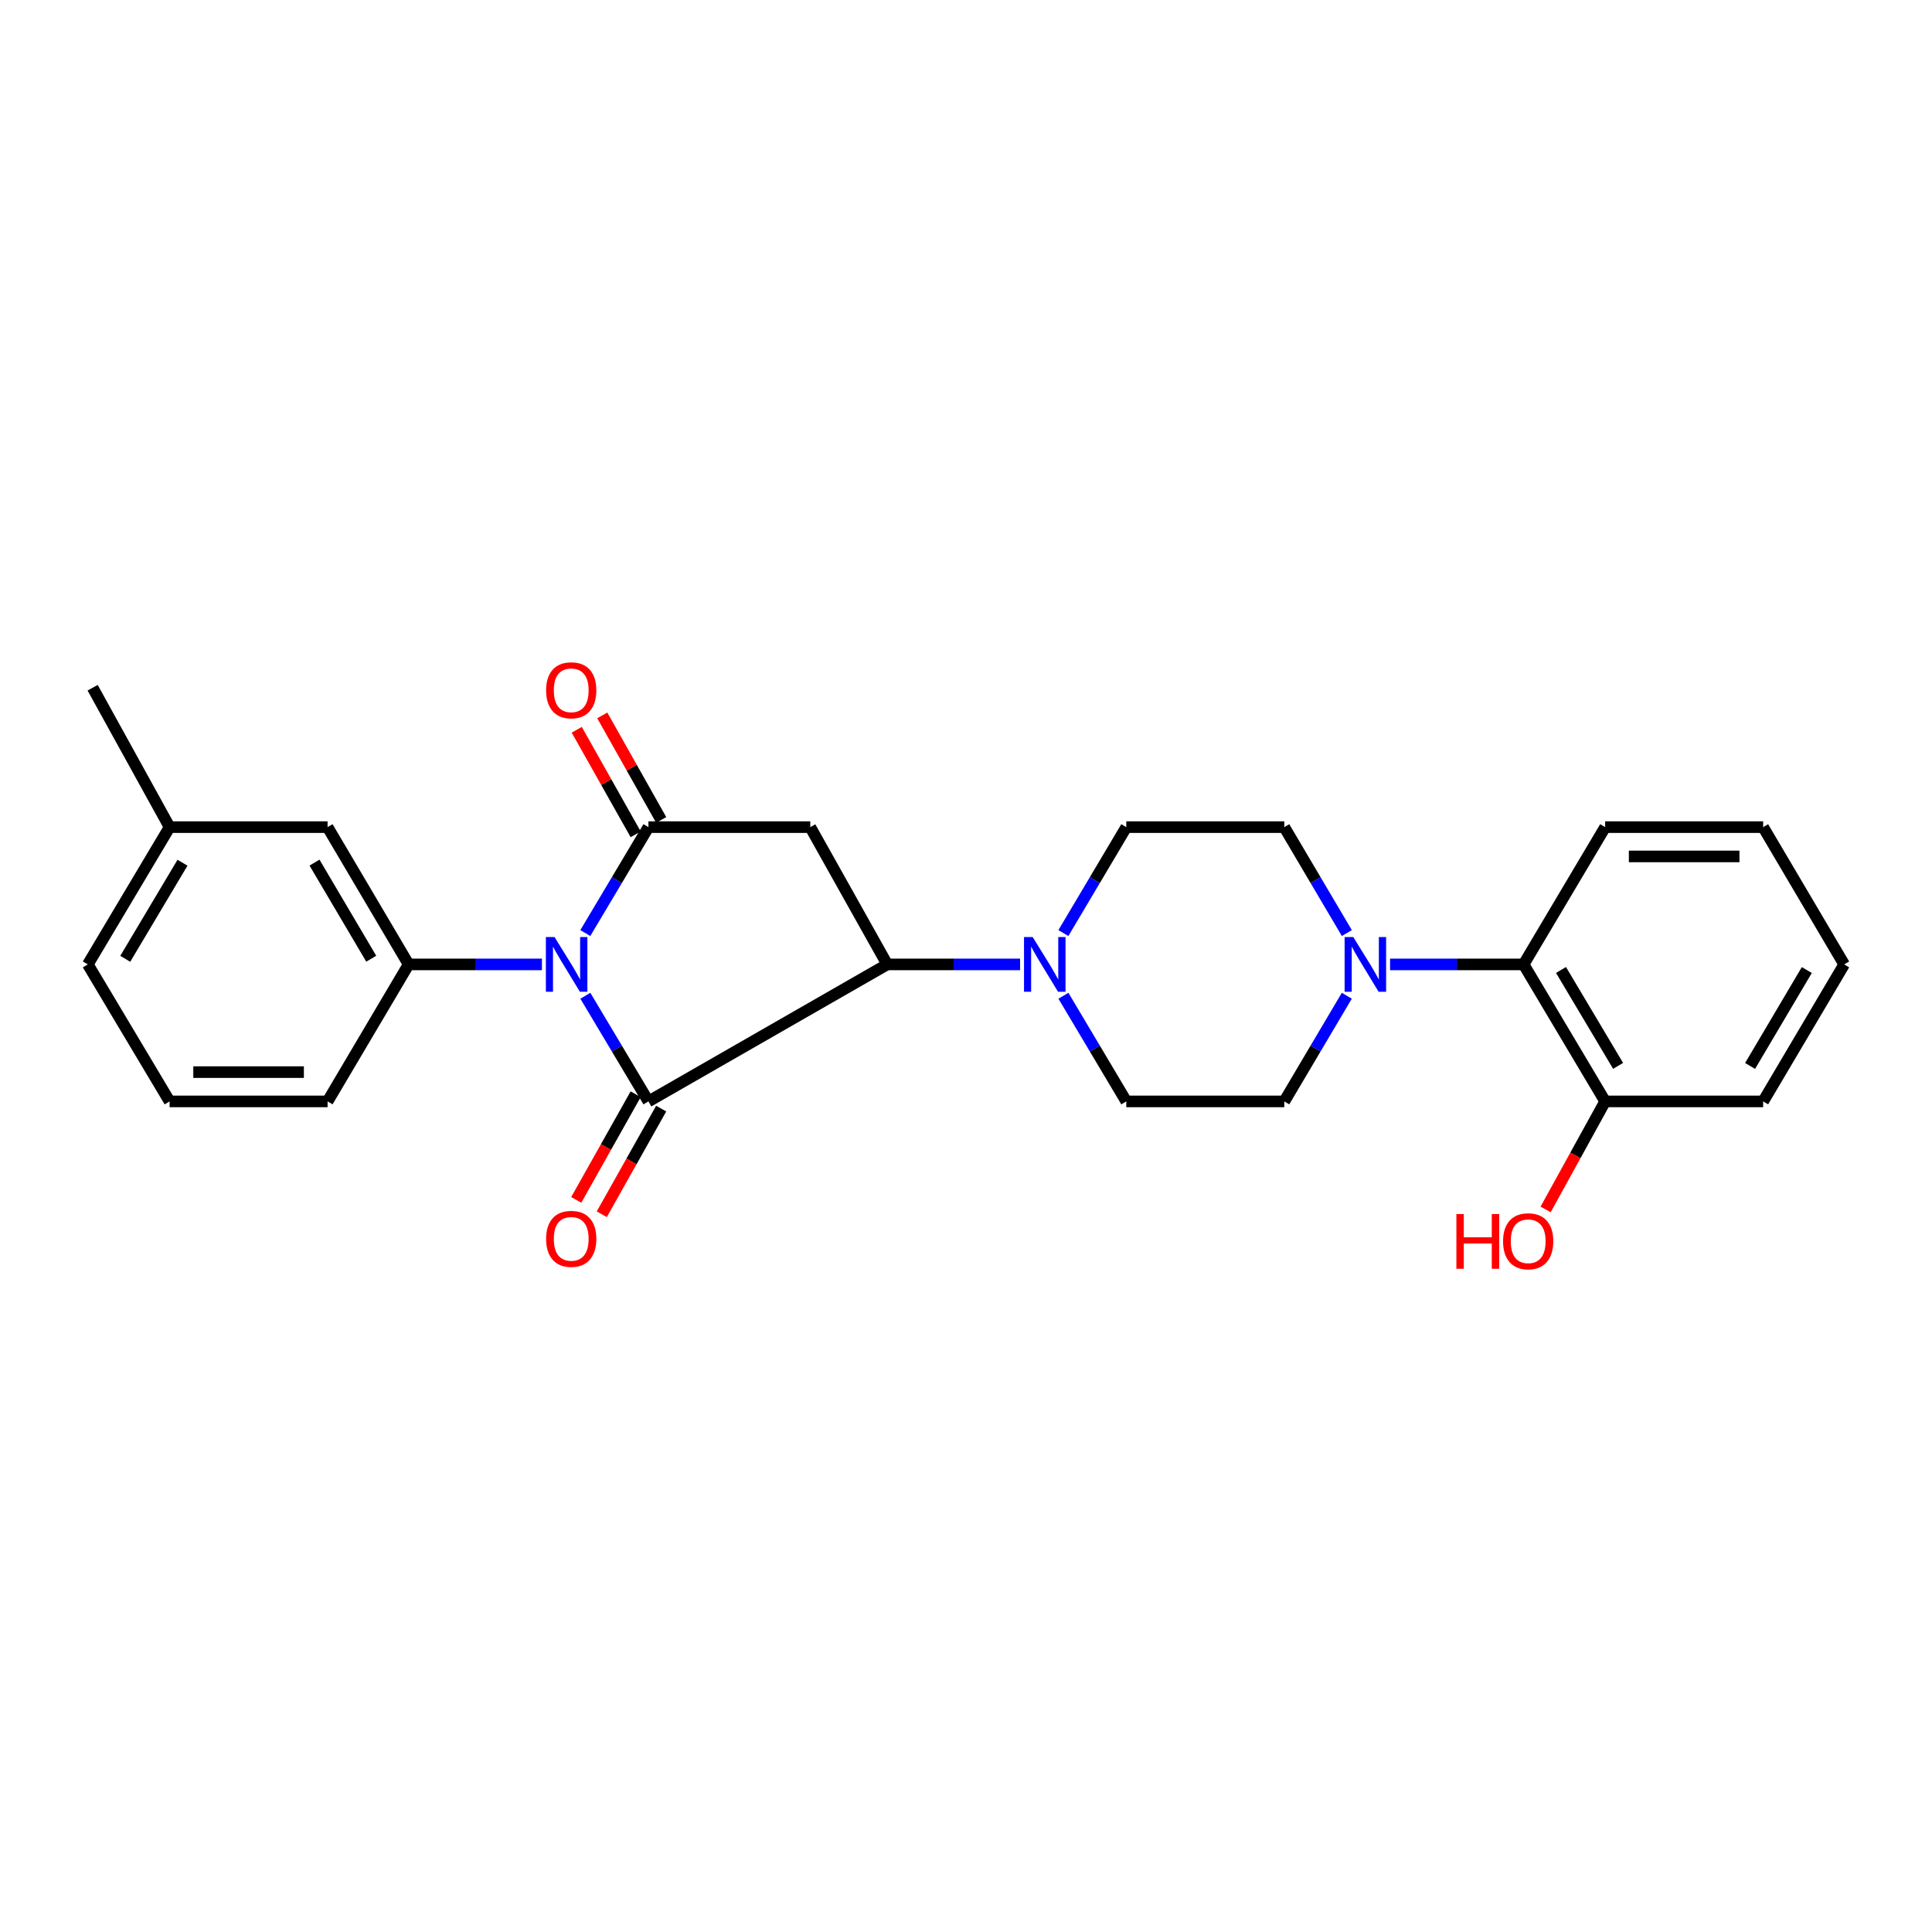 <?xml version='1.0' encoding='iso-8859-1'?>
<svg version='1.1' baseProfile='full'
              xmlns='http://www.w3.org/2000/svg'
                      xmlns:rdkit='http://www.rdkit.org/xml'
                      xmlns:xlink='http://www.w3.org/1999/xlink'
                  xml:space='preserve'
width='1000px' height='1000px' viewBox='0 0 1000 1000'>
<!-- END OF HEADER -->
<rect style='opacity:1.0;fill:#FFFFFF;stroke:none' width='1000' height='1000' x='0' y='0'> </rect>
<path class='bond-0' d='M 302.977,515.401 L 319.302,542.745' style='fill:none;fill-rule:evenodd;stroke:#0000FF;stroke-width:6px;stroke-linecap:butt;stroke-linejoin:miter;stroke-opacity:1' />
<path class='bond-0' d='M 319.302,542.745 L 335.627,570.088' style='fill:none;fill-rule:evenodd;stroke:#000000;stroke-width:6px;stroke-linecap:butt;stroke-linejoin:miter;stroke-opacity:1' />
<path class='bond-1' d='M 302.959,482.949 L 319.293,455.536' style='fill:none;fill-rule:evenodd;stroke:#0000FF;stroke-width:6px;stroke-linecap:butt;stroke-linejoin:miter;stroke-opacity:1' />
<path class='bond-1' d='M 319.293,455.536 L 335.627,428.122' style='fill:none;fill-rule:evenodd;stroke:#000000;stroke-width:6px;stroke-linecap:butt;stroke-linejoin:miter;stroke-opacity:1' />
<path class='bond-4' d='M 280.505,499.177 L 246.004,499.177' style='fill:none;fill-rule:evenodd;stroke:#0000FF;stroke-width:6px;stroke-linecap:butt;stroke-linejoin:miter;stroke-opacity:1' />
<path class='bond-4' d='M 246.004,499.177 L 211.503,499.177' style='fill:none;fill-rule:evenodd;stroke:#000000;stroke-width:6px;stroke-linecap:butt;stroke-linejoin:miter;stroke-opacity:1' />
<path class='bond-2' d='M 335.627,570.088 L 459.229,499.177' style='fill:none;fill-rule:evenodd;stroke:#000000;stroke-width:6px;stroke-linecap:butt;stroke-linejoin:miter;stroke-opacity:1' />
<path class='bond-8' d='M 329.019,566.371 L 313.638,593.719' style='fill:none;fill-rule:evenodd;stroke:#000000;stroke-width:6px;stroke-linecap:butt;stroke-linejoin:miter;stroke-opacity:1' />
<path class='bond-8' d='M 313.638,593.719 L 298.257,621.068' style='fill:none;fill-rule:evenodd;stroke:#FF0000;stroke-width:6px;stroke-linecap:butt;stroke-linejoin:miter;stroke-opacity:1' />
<path class='bond-8' d='M 342.235,573.804 L 326.854,601.152' style='fill:none;fill-rule:evenodd;stroke:#000000;stroke-width:6px;stroke-linecap:butt;stroke-linejoin:miter;stroke-opacity:1' />
<path class='bond-8' d='M 326.854,601.152 L 311.473,628.5' style='fill:none;fill-rule:evenodd;stroke:#FF0000;stroke-width:6px;stroke-linecap:butt;stroke-linejoin:miter;stroke-opacity:1' />
<path class='bond-3' d='M 335.627,428.122 L 419.402,428.122' style='fill:none;fill-rule:evenodd;stroke:#000000;stroke-width:6px;stroke-linecap:butt;stroke-linejoin:miter;stroke-opacity:1' />
<path class='bond-9' d='M 342.232,424.4 L 326.983,397.342' style='fill:none;fill-rule:evenodd;stroke:#000000;stroke-width:6px;stroke-linecap:butt;stroke-linejoin:miter;stroke-opacity:1' />
<path class='bond-9' d='M 326.983,397.342 L 311.735,370.284' style='fill:none;fill-rule:evenodd;stroke:#FF0000;stroke-width:6px;stroke-linecap:butt;stroke-linejoin:miter;stroke-opacity:1' />
<path class='bond-9' d='M 329.023,431.844 L 313.774,404.786' style='fill:none;fill-rule:evenodd;stroke:#000000;stroke-width:6px;stroke-linecap:butt;stroke-linejoin:miter;stroke-opacity:1' />
<path class='bond-9' d='M 313.774,404.786 L 298.525,377.728' style='fill:none;fill-rule:evenodd;stroke:#FF0000;stroke-width:6px;stroke-linecap:butt;stroke-linejoin:miter;stroke-opacity:1' />
<path class='bond-5' d='M 459.229,499.177 L 493.611,499.177' style='fill:none;fill-rule:evenodd;stroke:#000000;stroke-width:6px;stroke-linecap:butt;stroke-linejoin:miter;stroke-opacity:1' />
<path class='bond-5' d='M 493.611,499.177 L 527.992,499.177' style='fill:none;fill-rule:evenodd;stroke:#0000FF;stroke-width:6px;stroke-linecap:butt;stroke-linejoin:miter;stroke-opacity:1' />
<path class='bond-26' d='M 459.229,499.177 L 419.402,428.122' style='fill:none;fill-rule:evenodd;stroke:#000000;stroke-width:6px;stroke-linecap:butt;stroke-linejoin:miter;stroke-opacity:1' />
<path class='bond-10' d='M 211.503,499.177 L 169.553,428.122' style='fill:none;fill-rule:evenodd;stroke:#000000;stroke-width:6px;stroke-linecap:butt;stroke-linejoin:miter;stroke-opacity:1' />
<path class='bond-10' d='M 192.154,496.227 L 162.789,446.489' style='fill:none;fill-rule:evenodd;stroke:#000000;stroke-width:6px;stroke-linecap:butt;stroke-linejoin:miter;stroke-opacity:1' />
<path class='bond-17' d='M 211.503,499.177 L 169.553,570.088' style='fill:none;fill-rule:evenodd;stroke:#000000;stroke-width:6px;stroke-linecap:butt;stroke-linejoin:miter;stroke-opacity:1' />
<path class='bond-11' d='M 550.424,515.4 L 566.695,542.744' style='fill:none;fill-rule:evenodd;stroke:#0000FF;stroke-width:6px;stroke-linecap:butt;stroke-linejoin:miter;stroke-opacity:1' />
<path class='bond-11' d='M 566.695,542.744 L 582.965,570.088' style='fill:none;fill-rule:evenodd;stroke:#000000;stroke-width:6px;stroke-linecap:butt;stroke-linejoin:miter;stroke-opacity:1' />
<path class='bond-12' d='M 550.406,482.951 L 566.686,455.537' style='fill:none;fill-rule:evenodd;stroke:#0000FF;stroke-width:6px;stroke-linecap:butt;stroke-linejoin:miter;stroke-opacity:1' />
<path class='bond-12' d='M 566.686,455.537 L 582.965,428.122' style='fill:none;fill-rule:evenodd;stroke:#000000;stroke-width:6px;stroke-linecap:butt;stroke-linejoin:miter;stroke-opacity:1' />
<path class='bond-6' d='M 697.128,482.954 L 680.936,455.538' style='fill:none;fill-rule:evenodd;stroke:#0000FF;stroke-width:6px;stroke-linecap:butt;stroke-linejoin:miter;stroke-opacity:1' />
<path class='bond-6' d='M 680.936,455.538 L 664.743,428.122' style='fill:none;fill-rule:evenodd;stroke:#000000;stroke-width:6px;stroke-linecap:butt;stroke-linejoin:miter;stroke-opacity:1' />
<path class='bond-7' d='M 719.498,499.177 L 754.056,499.177' style='fill:none;fill-rule:evenodd;stroke:#0000FF;stroke-width:6px;stroke-linecap:butt;stroke-linejoin:miter;stroke-opacity:1' />
<path class='bond-7' d='M 754.056,499.177 L 788.614,499.177' style='fill:none;fill-rule:evenodd;stroke:#000000;stroke-width:6px;stroke-linecap:butt;stroke-linejoin:miter;stroke-opacity:1' />
<path class='bond-28' d='M 697.111,515.397 L 680.927,542.742' style='fill:none;fill-rule:evenodd;stroke:#0000FF;stroke-width:6px;stroke-linecap:butt;stroke-linejoin:miter;stroke-opacity:1' />
<path class='bond-28' d='M 680.927,542.742 L 664.743,570.088' style='fill:none;fill-rule:evenodd;stroke:#000000;stroke-width:6px;stroke-linecap:butt;stroke-linejoin:miter;stroke-opacity:1' />
<path class='bond-15' d='M 788.614,499.177 L 830.826,570.088' style='fill:none;fill-rule:evenodd;stroke:#000000;stroke-width:6px;stroke-linecap:butt;stroke-linejoin:miter;stroke-opacity:1' />
<path class='bond-15' d='M 807.975,502.057 L 837.523,551.695' style='fill:none;fill-rule:evenodd;stroke:#000000;stroke-width:6px;stroke-linecap:butt;stroke-linejoin:miter;stroke-opacity:1' />
<path class='bond-20' d='M 788.614,499.177 L 830.826,428.122' style='fill:none;fill-rule:evenodd;stroke:#000000;stroke-width:6px;stroke-linecap:butt;stroke-linejoin:miter;stroke-opacity:1' />
<path class='bond-16' d='M 169.553,428.122 L 87.784,428.122' style='fill:none;fill-rule:evenodd;stroke:#000000;stroke-width:6px;stroke-linecap:butt;stroke-linejoin:miter;stroke-opacity:1' />
<path class='bond-14' d='M 582.965,570.088 L 664.743,570.088' style='fill:none;fill-rule:evenodd;stroke:#000000;stroke-width:6px;stroke-linecap:butt;stroke-linejoin:miter;stroke-opacity:1' />
<path class='bond-13' d='M 582.965,428.122 L 664.743,428.122' style='fill:none;fill-rule:evenodd;stroke:#000000;stroke-width:6px;stroke-linecap:butt;stroke-linejoin:miter;stroke-opacity:1' />
<path class='bond-18' d='M 830.826,570.088 L 815.418,598.046' style='fill:none;fill-rule:evenodd;stroke:#000000;stroke-width:6px;stroke-linecap:butt;stroke-linejoin:miter;stroke-opacity:1' />
<path class='bond-18' d='M 815.418,598.046 L 800.01,626.005' style='fill:none;fill-rule:evenodd;stroke:#FF0000;stroke-width:6px;stroke-linecap:butt;stroke-linejoin:miter;stroke-opacity:1' />
<path class='bond-21' d='M 830.826,570.088 L 912.604,570.088' style='fill:none;fill-rule:evenodd;stroke:#000000;stroke-width:6px;stroke-linecap:butt;stroke-linejoin:miter;stroke-opacity:1' />
<path class='bond-23' d='M 87.784,428.122 L 47.948,355.964' style='fill:none;fill-rule:evenodd;stroke:#000000;stroke-width:6px;stroke-linecap:butt;stroke-linejoin:miter;stroke-opacity:1' />
<path class='bond-27' d='M 87.784,428.122 L 45.455,499.177' style='fill:none;fill-rule:evenodd;stroke:#000000;stroke-width:6px;stroke-linecap:butt;stroke-linejoin:miter;stroke-opacity:1' />
<path class='bond-27' d='M 94.461,446.541 L 64.83,496.279' style='fill:none;fill-rule:evenodd;stroke:#000000;stroke-width:6px;stroke-linecap:butt;stroke-linejoin:miter;stroke-opacity:1' />
<path class='bond-19' d='M 169.553,570.088 L 87.784,570.088' style='fill:none;fill-rule:evenodd;stroke:#000000;stroke-width:6px;stroke-linecap:butt;stroke-linejoin:miter;stroke-opacity:1' />
<path class='bond-19' d='M 157.288,554.925 L 100.049,554.925' style='fill:none;fill-rule:evenodd;stroke:#000000;stroke-width:6px;stroke-linecap:butt;stroke-linejoin:miter;stroke-opacity:1' />
<path class='bond-22' d='M 87.784,570.088 L 45.455,499.177' style='fill:none;fill-rule:evenodd;stroke:#000000;stroke-width:6px;stroke-linecap:butt;stroke-linejoin:miter;stroke-opacity:1' />
<path class='bond-24' d='M 830.826,428.122 L 912.604,428.122' style='fill:none;fill-rule:evenodd;stroke:#000000;stroke-width:6px;stroke-linecap:butt;stroke-linejoin:miter;stroke-opacity:1' />
<path class='bond-24' d='M 843.093,443.285 L 900.337,443.285' style='fill:none;fill-rule:evenodd;stroke:#000000;stroke-width:6px;stroke-linecap:butt;stroke-linejoin:miter;stroke-opacity:1' />
<path class='bond-29' d='M 912.604,570.088 L 954.545,499.177' style='fill:none;fill-rule:evenodd;stroke:#000000;stroke-width:6px;stroke-linecap:butt;stroke-linejoin:miter;stroke-opacity:1' />
<path class='bond-29' d='M 905.844,551.732 L 935.203,502.094' style='fill:none;fill-rule:evenodd;stroke:#000000;stroke-width:6px;stroke-linecap:butt;stroke-linejoin:miter;stroke-opacity:1' />
<path class='bond-25' d='M 912.604,428.122 L 954.545,499.177' style='fill:none;fill-rule:evenodd;stroke:#000000;stroke-width:6px;stroke-linecap:butt;stroke-linejoin:miter;stroke-opacity:1' />
<path  class='atom-0' d='M 287.03 485.017
L 296.31 500.017
Q 297.23 501.497, 298.71 504.177
Q 300.19 506.857, 300.27 507.017
L 300.27 485.017
L 304.03 485.017
L 304.03 513.337
L 300.15 513.337
L 290.19 496.937
Q 289.03 495.017, 287.79 492.817
Q 286.59 490.617, 286.23 489.937
L 286.23 513.337
L 282.55 513.337
L 282.55 485.017
L 287.03 485.017
' fill='#0000FF'/>
<path  class='atom-6' d='M 534.511 485.017
L 543.791 500.017
Q 544.711 501.497, 546.191 504.177
Q 547.671 506.857, 547.751 507.017
L 547.751 485.017
L 551.511 485.017
L 551.511 513.337
L 547.631 513.337
L 537.671 496.937
Q 536.511 495.017, 535.271 492.817
Q 534.071 490.617, 533.711 489.937
L 533.711 513.337
L 530.031 513.337
L 530.031 485.017
L 534.511 485.017
' fill='#0000FF'/>
<path  class='atom-7' d='M 700.45 485.017
L 709.73 500.017
Q 710.65 501.497, 712.13 504.177
Q 713.61 506.857, 713.69 507.017
L 713.69 485.017
L 717.45 485.017
L 717.45 513.337
L 713.57 513.337
L 703.61 496.937
Q 702.45 495.017, 701.21 492.817
Q 700.01 490.617, 699.65 489.937
L 699.65 513.337
L 695.97 513.337
L 695.97 485.017
L 700.45 485.017
' fill='#0000FF'/>
<path  class='atom-9' d='M 282.665 641.222
Q 282.665 634.422, 286.025 630.622
Q 289.385 626.822, 295.665 626.822
Q 301.945 626.822, 305.305 630.622
Q 308.665 634.422, 308.665 641.222
Q 308.665 648.102, 305.265 652.022
Q 301.865 655.902, 295.665 655.902
Q 289.425 655.902, 286.025 652.022
Q 282.665 648.142, 282.665 641.222
M 295.665 652.702
Q 299.985 652.702, 302.305 649.822
Q 304.665 646.902, 304.665 641.222
Q 304.665 635.662, 302.305 632.862
Q 299.985 630.022, 295.665 630.022
Q 291.345 630.022, 288.985 632.822
Q 286.665 635.622, 286.665 641.222
Q 286.665 646.942, 288.985 649.822
Q 291.345 652.702, 295.665 652.702
' fill='#FF0000'/>
<path  class='atom-10' d='M 282.665 357.291
Q 282.665 350.491, 286.025 346.691
Q 289.385 342.891, 295.665 342.891
Q 301.945 342.891, 305.305 346.691
Q 308.665 350.491, 308.665 357.291
Q 308.665 364.171, 305.265 368.091
Q 301.865 371.971, 295.665 371.971
Q 289.425 371.971, 286.025 368.091
Q 282.665 364.211, 282.665 357.291
M 295.665 368.771
Q 299.985 368.771, 302.305 365.891
Q 304.665 362.971, 304.665 357.291
Q 304.665 351.731, 302.305 348.931
Q 299.985 346.091, 295.665 346.091
Q 291.345 346.091, 288.985 348.891
Q 286.665 351.691, 286.665 357.291
Q 286.665 363.011, 288.985 365.891
Q 291.345 368.771, 295.665 368.771
' fill='#FF0000'/>
<path  class='atom-19' d='M 753.822 628.389
L 757.662 628.389
L 757.662 640.429
L 772.142 640.429
L 772.142 628.389
L 775.982 628.389
L 775.982 656.709
L 772.142 656.709
L 772.142 643.629
L 757.662 643.629
L 757.662 656.709
L 753.822 656.709
L 753.822 628.389
' fill='#FF0000'/>
<path  class='atom-19' d='M 777.982 642.469
Q 777.982 635.669, 781.342 631.869
Q 784.702 628.069, 790.982 628.069
Q 797.262 628.069, 800.622 631.869
Q 803.982 635.669, 803.982 642.469
Q 803.982 649.349, 800.582 653.269
Q 797.182 657.149, 790.982 657.149
Q 784.742 657.149, 781.342 653.269
Q 777.982 649.389, 777.982 642.469
M 790.982 653.949
Q 795.302 653.949, 797.622 651.069
Q 799.982 648.149, 799.982 642.469
Q 799.982 636.909, 797.622 634.109
Q 795.302 631.269, 790.982 631.269
Q 786.662 631.269, 784.302 634.069
Q 781.982 636.869, 781.982 642.469
Q 781.982 648.189, 784.302 651.069
Q 786.662 653.949, 790.982 653.949
' fill='#FF0000'/>
</svg>
